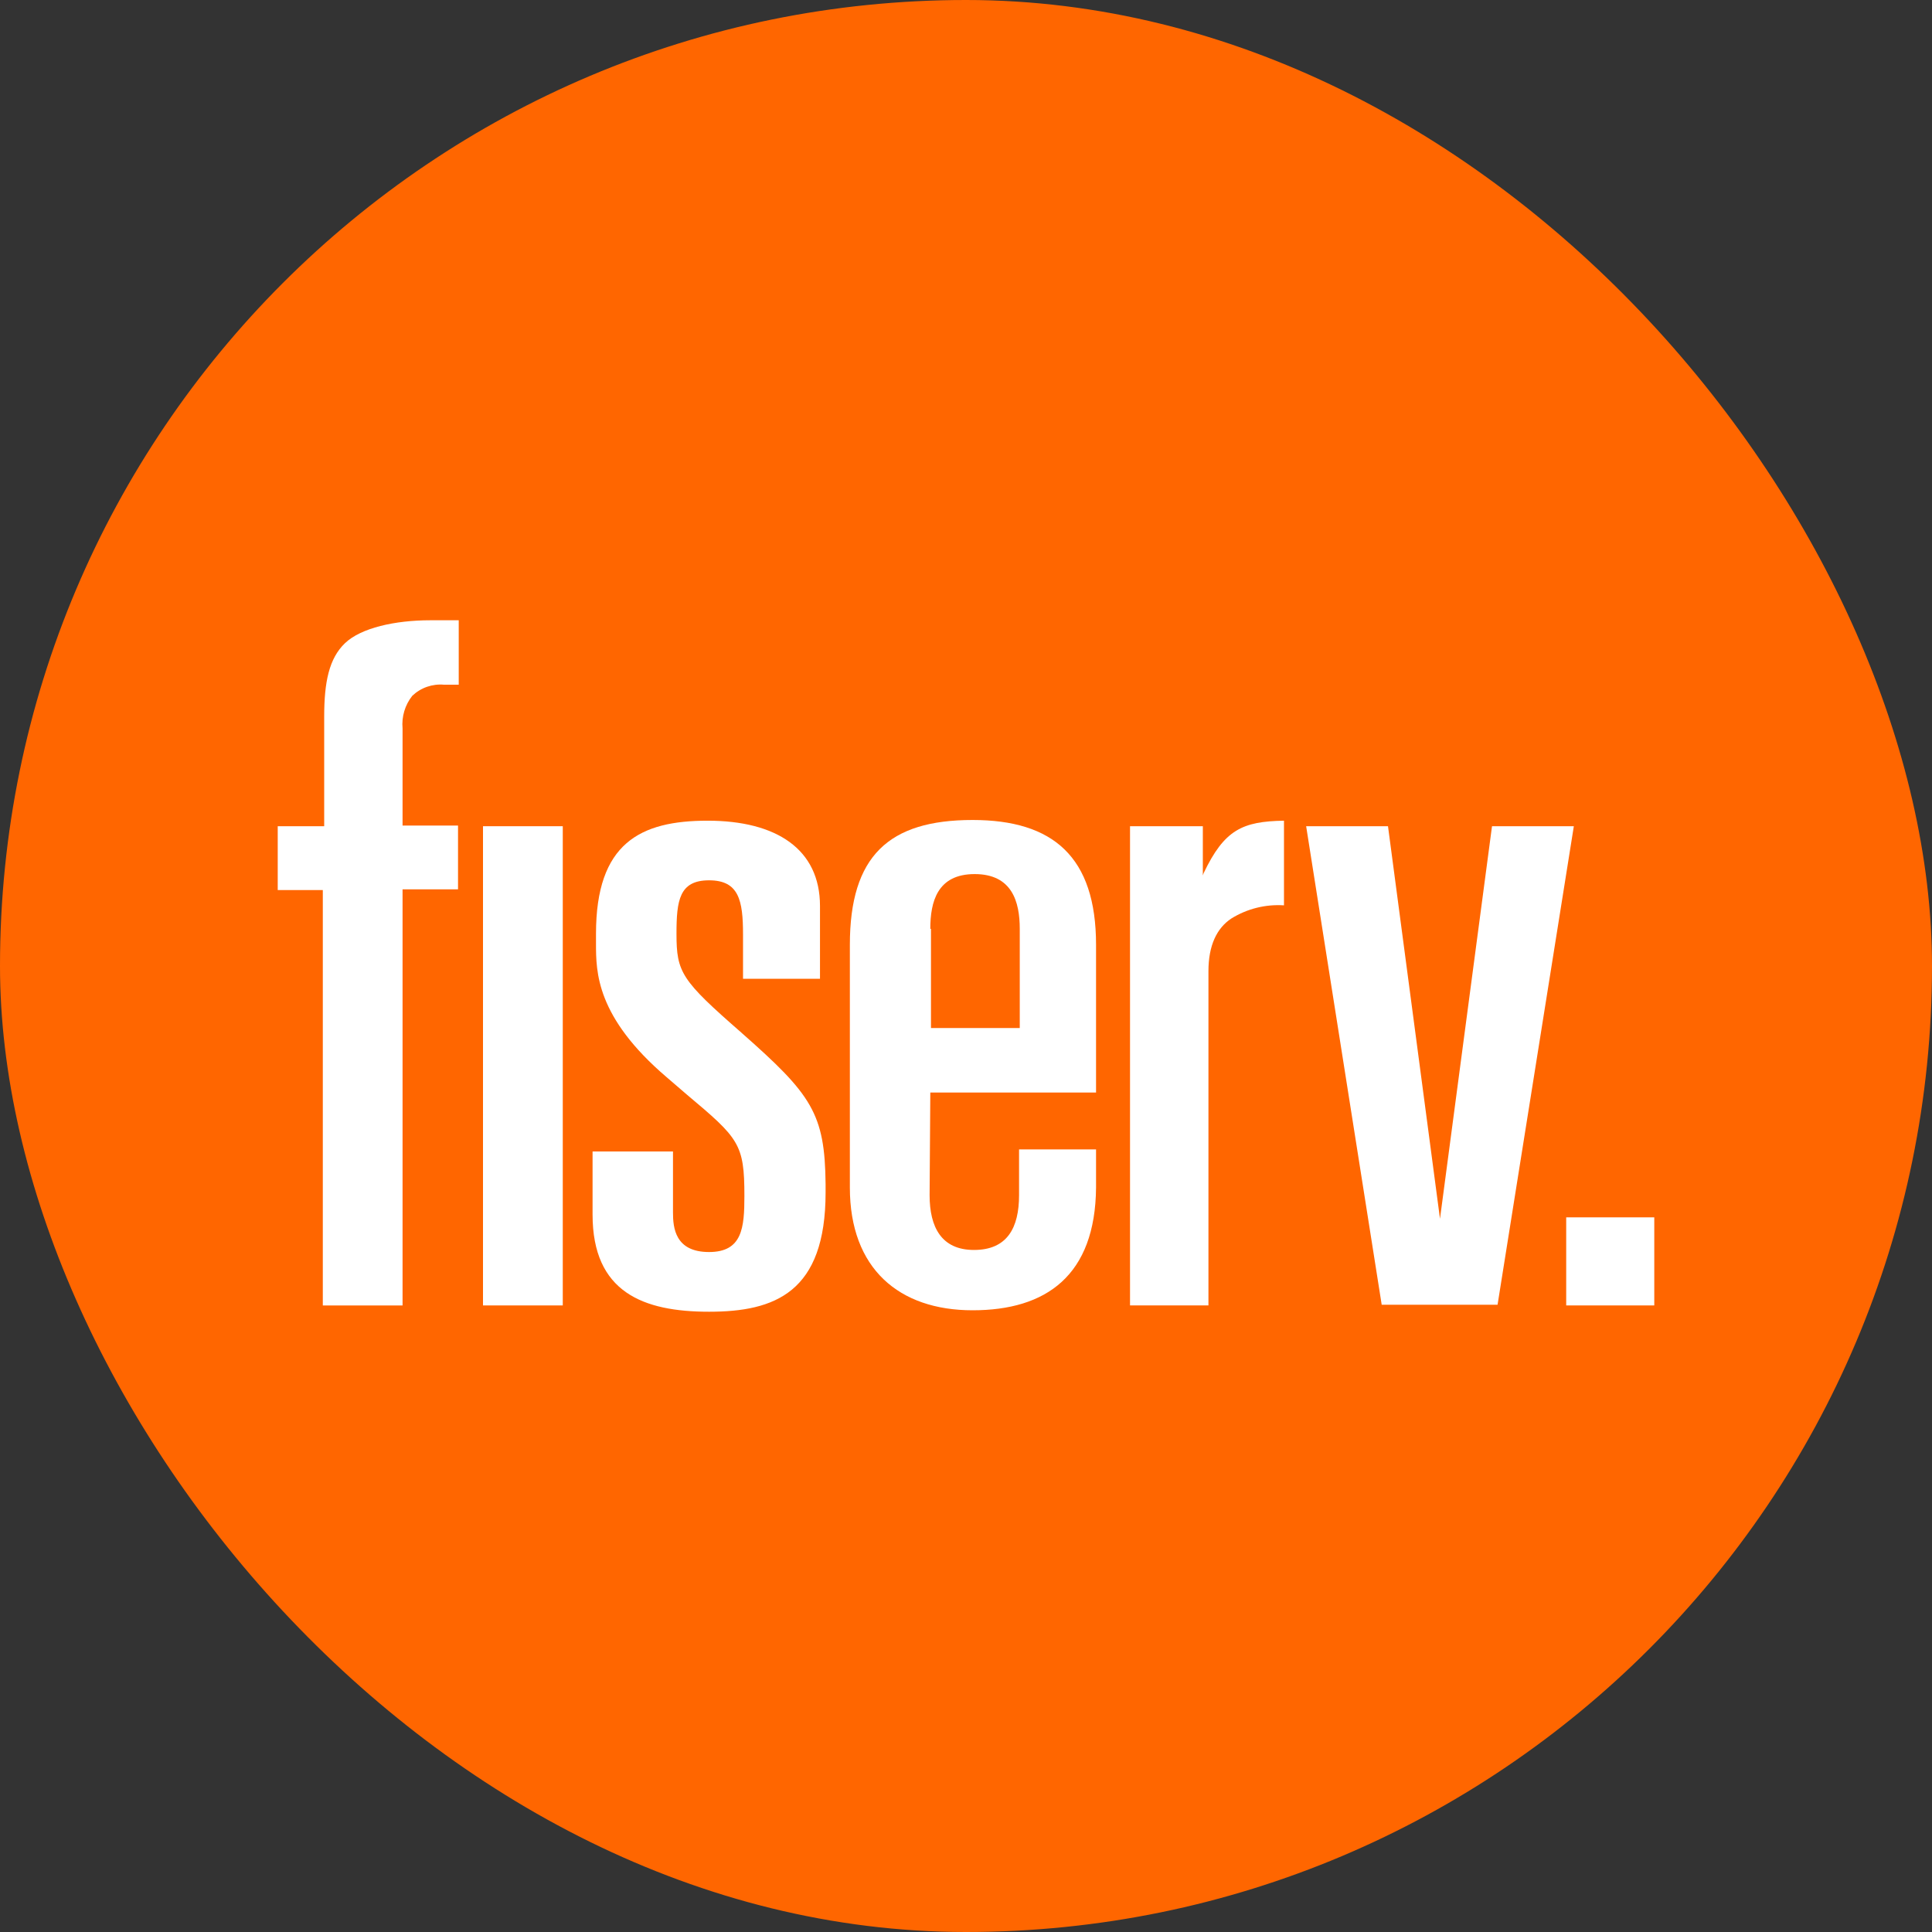<svg width="80" height="80" viewBox="0 0 80 80" fill="none" xmlns="http://www.w3.org/2000/svg">
<rect x="0" y="0" width="80" height="80" fill="#333333" stroke="none"/>
<rect width="80" height="80" rx="40" fill="#FF6600"/>
<path d="M68.5 50.408H64.853V54.055H68.5V50.408Z" fill="white"/>
<path d="M57.474 34.212L59.627 50.466L61.781 34.212H65.169L62.011 54.026H57.213L54.085 34.212H57.474Z" fill="white"/>
<path d="M13.367 34.213H11.5V36.855H13.367V54.057H16.669V36.826H18.966V34.184H16.669V30.162C16.625 29.677 16.769 29.194 17.071 28.812C17.245 28.646 17.454 28.518 17.682 28.439C17.91 28.36 18.152 28.33 18.392 28.353H18.995V25.684H17.818C16.354 25.684 14.946 26 14.286 26.632C13.625 27.264 13.424 28.24 13.424 29.675V34.213H13.367Z" fill="white"/>
<path d="M23.303 34.212H20V54.055H23.303V34.212Z" fill="white"/>
<path d="M38.522 45.24H45.385V39.123C45.385 35.476 43.604 33.954 40.273 33.954C36.798 33.954 35.191 35.447 35.191 39.123V49.173C35.191 52.533 37.229 54.256 40.273 54.256C43.318 54.256 45.356 52.82 45.385 49.173V47.594H42.197V49.489C42.197 50.839 41.709 51.758 40.331 51.758C38.98 51.758 38.493 50.81 38.493 49.489L38.522 45.24ZM38.522 38.463C38.522 37.343 38.809 36.194 40.359 36.194C41.91 36.194 42.226 37.343 42.226 38.463V42.569H38.55V38.461L38.522 38.463Z" fill="white"/>
<path d="M30.711 42.77C28.213 40.589 28.012 40.271 28.012 38.664C28.012 37.285 28.127 36.452 29.361 36.452C30.596 36.452 30.767 37.285 30.767 38.692V40.53H33.954V37.515C33.954 35.161 32.145 33.983 29.302 33.983C26.517 33.983 24.679 34.904 24.679 38.664V39.066C24.679 40.243 24.679 42.109 27.608 44.608L28.441 45.325C30.595 47.134 30.824 47.364 30.824 49.518C30.824 50.839 30.738 51.844 29.36 51.844C27.954 51.844 27.867 50.839 27.867 50.207V47.681H24.537V50.294C24.537 53.51 26.633 54.316 29.361 54.316C32.09 54.316 34.186 53.512 34.186 49.377V49.032C34.157 46.103 33.612 45.328 30.712 42.772" fill="white"/>
<path d="M49.807 36.251V34.213H46.792V54.055H50.039V40.214C50.039 39.151 50.383 38.434 50.986 38.034C51.638 37.629 52.401 37.438 53.167 37.488V33.983C51.444 34.012 50.695 34.356 49.836 36.164L49.807 36.251Z" fill="white"/>
</svg>
